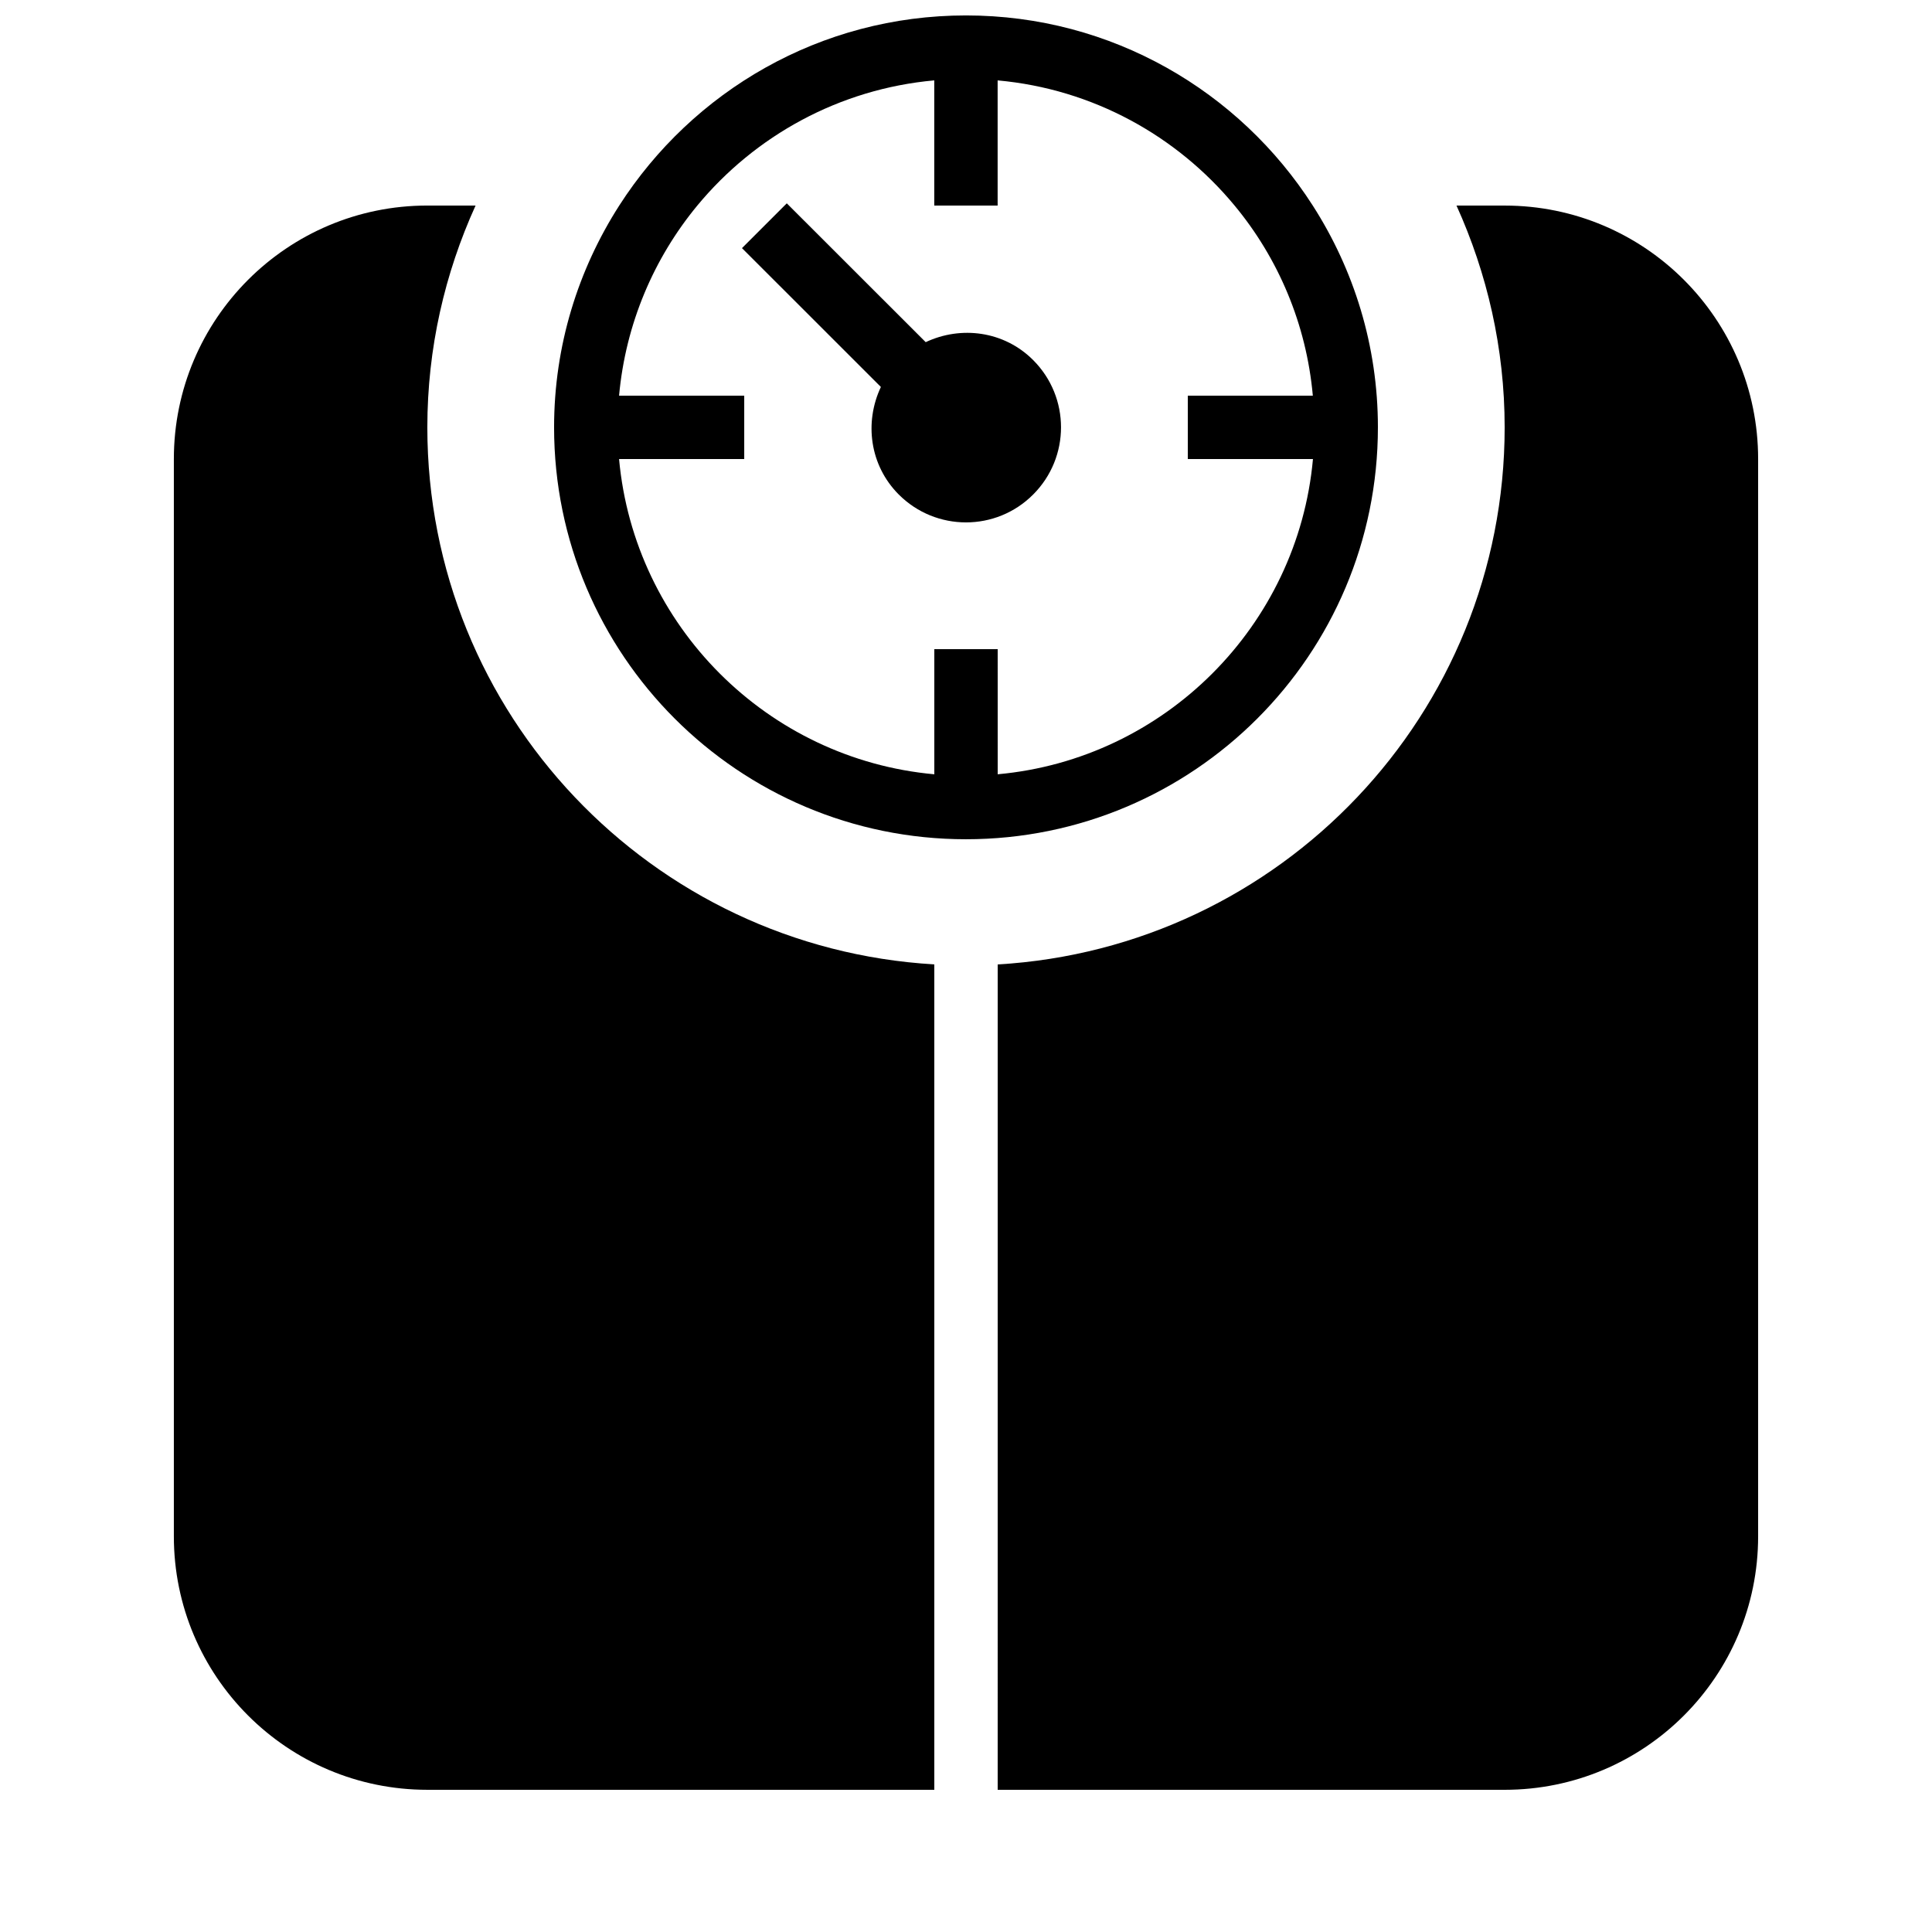 <?xml version="1.0" encoding="UTF-8"?>
<!-- Uploaded to: ICON Repo, www.iconrepo.com, Generator: ICON Repo Mixer Tools -->
<svg width="800px" height="800px" version="1.1" viewBox="144 144 512 512" xmlns="http://www.w3.org/2000/svg">
 <defs>
  <clipPath id="a">
   <path d="m290 148.09h220v218.91h-220z"/>
  </clipPath>
 </defs>
 <g clip-path="url(#a)">
  <path d="m509.16 257.25c0-21.68-6.383-41.816-17.266-58.777-19.398-30.277-53.27-50.383-91.895-50.383s-72.465 20.102-91.895 50.383c-10.867 16.961-17.266 37.098-17.266 58.777 0 60.289 48.871 109.16 109.16 109.16 60.293-0.004 109.16-48.871 109.16-109.16zm-201.1 8.395h33.168v-16.793h-33.168c1.73-19.027 9.219-36.441 20.738-50.383 15.281-18.473 37.602-30.898 62.793-33.168v33.172h16.793v-33.168c25.191 2.266 47.508 14.695 62.793 33.168 11.555 13.938 19.027 31.355 20.738 50.383l-33.133-0.004v16.793h33.168c-3.996 44.219-39.312 79.535-83.547 83.547l-0.004-33.164h-16.793v33.168c-44.234-4.016-79.52-39.332-83.547-83.551z"/>
 </g>
 <path d="m417.8 275.05c9.84-9.84 9.84-25.777 0-35.621-7.727-7.742-19.145-9.152-28.48-4.754l-36.227-36.203-0.586-0.586-0.59 0.586-11.285 11.285 36.812 36.793c-4.418 9.355-2.988 20.758 4.734 28.5 9.844 9.855 25.812 9.855 35.621 0z"/>
 <path d="m542.75 198.48h-12.762c8.113 17.938 12.762 37.785 12.762 58.777 0 75.992-59.449 137.96-134.35 142.33l-0.004 218.73h134.35c37.098 0 67.176-30.078 67.176-67.176v-285.49c0-37.098-30.078-67.172-67.172-67.172z"/>
 <path d="m257.25 257.25c0-20.992 4.637-40.844 12.781-58.777h-12.781c-37.098 0-67.176 30.078-67.176 67.176v285.49c0 37.098 30.078 67.176 67.176 67.176h134.35v-218.74c-74.898-4.371-134.35-66.34-134.35-142.33z"/>
</svg>